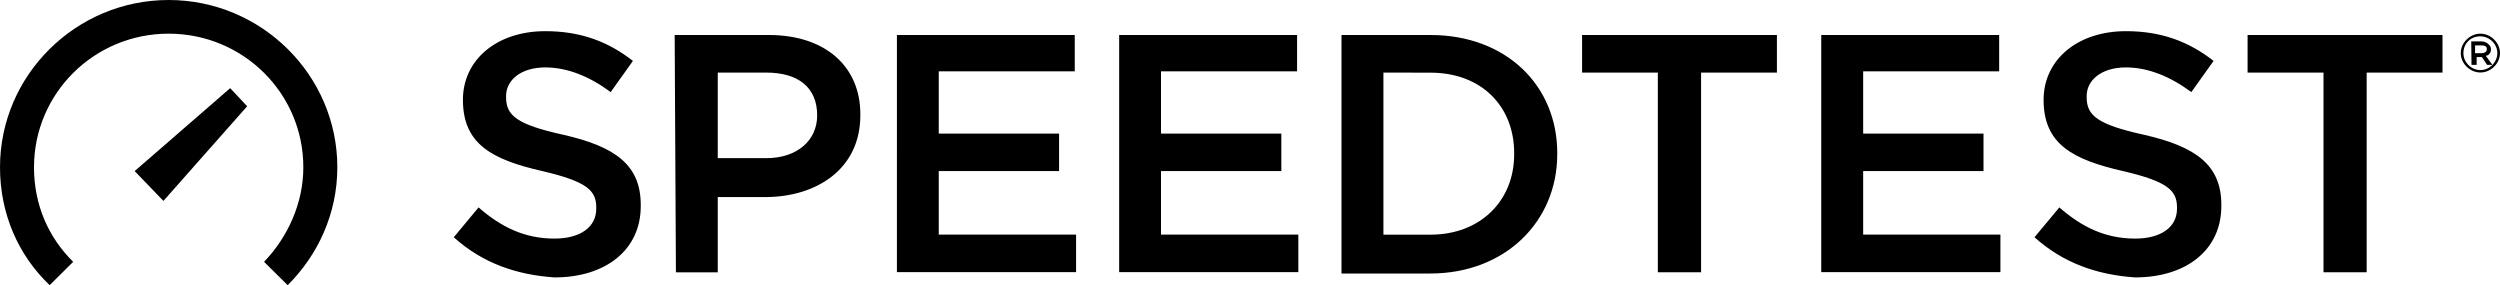 <svg xmlns="http://www.w3.org/2000/svg" viewBox="0 0 3000 342.2" style="enable-background:new 0 0 3000 342.2" xml:space="preserve"><path d="m544.5 284.7 29.8-35.8c26.7 23.3 54.9 37.4 91 37.4 31.4 0 50.2-14 50.2-35.8V249c0-20.3-10.9-31.1-64.3-43.6-61.2-13.9-95.7-32.7-95.7-85.6 0-48.2 40.8-82.4 98.8-82.4 42.4 0 75.4 12.4 105.2 35.7l-26.7 37.4c-25-18.6-51.8-29.6-78.4-29.6-29.8 0-47.1 15.6-47.1 34.3v1.5c0 21.8 12.6 32.7 69 45.1 61.3 14 92.6 35.7 92.6 84v1.5c0 52.9-42.4 85.6-103.5 85.6-45.7-3.1-86.4-17.1-120.9-48.2m374.9-94.9c37.7 0 61.2-21.7 61.2-51.3 0-34.3-23.5-51.4-61.2-51.4h-58.1v102.7h58.1zM809.6 42h113c67.4 0 109.8 37.4 109.8 95v1.5c0 63.8-51.8 98-114.5 98h-56.6v90.3h-50.2L809.6 42zm266.8 0h213.3v43.6h-163.2v74.7h144.4v45h-144.4v76.2h164.8v45.1h-215V42zm266.7 0h213.4v43.6h-163.3v74.7h144.4v45h-144.4v76.2H1558v45.1h-215V42zm317 45.1v194.5h56.5c59.6 0 100.4-40.4 100.4-96.4v-1.5c0-56.1-39.2-96.5-100.4-96.5l-56.5-.1zM1609.8 42h106.7c91 0 152.2 60.7 152.2 141.6v1.5c0 80.9-62.7 143.1-152.2 143.1h-106.7V42zm379.7 45.1h-91V42h233.8v45.1h-91v239.6h-51.9V87.1zM2185.6 42H2399v43.6h-163.2v74.7h144.4v45h-144.4v76.2h164.7v45.1h-215V42zm255.8 242.7 29.8-35.8c26.7 23.3 54.9 37.4 91 37.4 31.4 0 50.2-14 50.2-35.8V249c0-20.3-11-31.1-64.3-43.6-61.3-13.9-95.8-32.7-95.8-85.6 0-48.2 40.8-82.4 98.8-82.4 42.4 0 75.4 12.4 105.2 35.7l-26.7 37.4c-25.1-18.6-51.8-29.6-78.5-29.6-29.8 0-47.1 15.6-47.1 34.3v1.5c0 21.8 12.6 32.7 69.1 45.1 61.2 14 92.5 35.7 92.5 84v1.5c0 52.9-42.4 85.6-103.5 85.6-45.4-3.1-86.1-17.1-120.7-48.2m346.8-197.6h-91.1V42H2931v45.1h-91v239.6h-51.8V87.1zm-2443 255.1c36.1-35.8 59.6-85.6 59.6-141.5C404.8 90.3 313.8 0 202.4 0S0 90.3 0 200.7c0 56 22 105.7 59.6 141.5l28.2-28c-29.8-29.5-47-68.4-47-113.5C40.8 112 113 40.4 202.4 40.4S364 112 364 200.7c0 43.5-18.9 84-47.1 113.5l28.3 28z"/><path d="m196.1 241.1-34.5-35.8 114.6-99.5 20.4 21.7-100.5 113.6zM2978 63.8c3.2 0 6.2-1.5 6.2-4.6 0-3.2-1.5-4.7-6.2-4.7h-7.9v9.3h7.9zm-12.5-14.1h12.6c3.2 0 6.2 1.6 7.9 3.2 1.5 1.5 3.2 3.1 3.2 6.2 0 4.6-3.2 7.8-6.3 7.8l7.9 10.9h-6.3l-6.2-9.3h-6.3v9.3h-6.2l-.3-28.1z"/><path d="M2976.5 40.4c-12.6 0-23.6 10.9-23.6 23.3 0 12.5 11 23.3 23.6 23.3 12.6 0 23.5-10.9 23.5-23.3 0-12.3-10.9-23.3-23.5-23.3m0 3.2c10.9 0 20.3 9.3 20.3 20.2 0 10.9-9.4 20.3-20.3 20.3-11 0-20.4-9.3-20.4-20.3 0-10.9 7.8-20.2 20.4-20.2"/></svg>